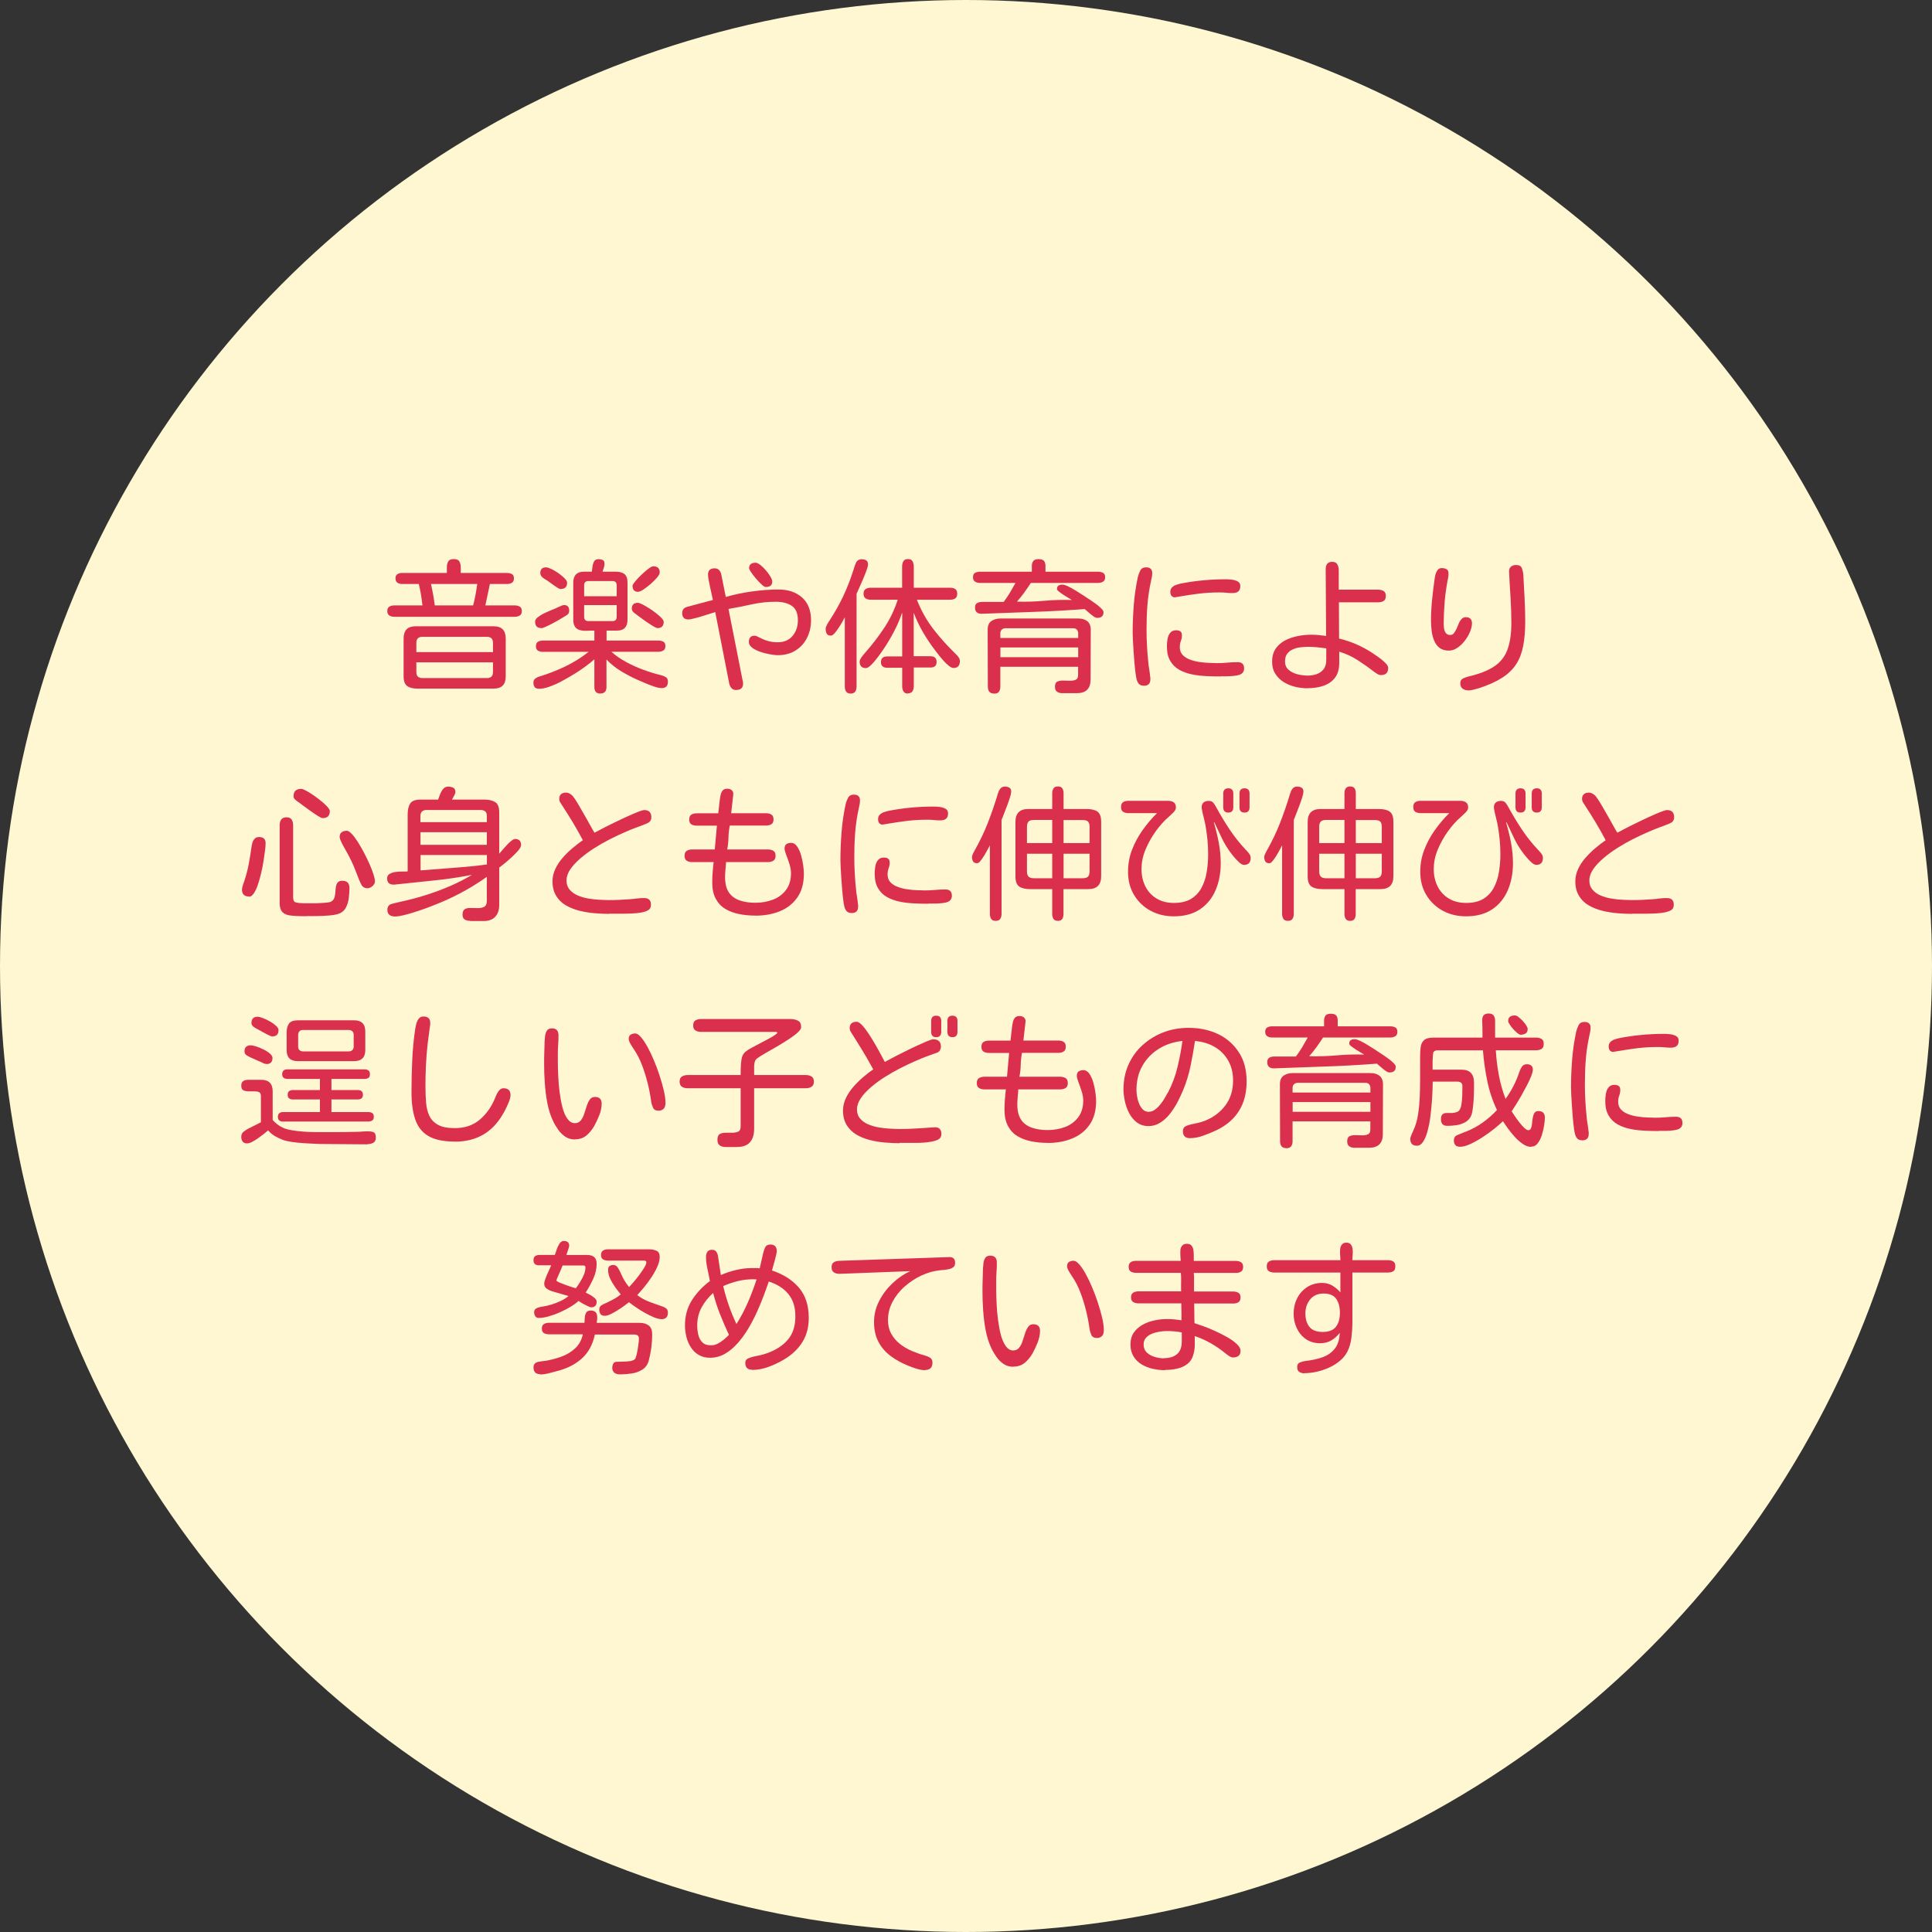 <?xml version="1.0" encoding="UTF-8"?>
<svg id="_レイヤー_1" data-name="レイヤー 1" xmlns="http://www.w3.org/2000/svg" width="238" height="238" viewBox="0 0 238 238">
  <rect x="0" y="0" width="238" height="238" fill="#333333" stroke="none"/>
  <defs>
    <style>
      .cls-1 {
        fill: #db2f4e;
      }

      .cls-2 {
        isolation: isolate;
      }

      .cls-3 {
        fill: #fff7d1;
      }
    </style>
  </defs>
  <circle id="_楕円形_1" data-name="楕円形 1" class="cls-3" cx="119" cy="119" r="119"/>
  <g id="_音楽や体育により_心身ともに伸び伸びと_逞しい子どもの育成に_努めています" data-name="音楽や体育により 心身ともに伸び伸びと 逞しい子どもの育成に 努めています" class="cls-2">
    <g class="cls-2">
      <path class="cls-1" d="M48.56,75.98c-.23,0-.43-.05-.6-.16s-.25-.29-.25-.54.08-.45.25-.55.36-.15.6-.15h3.48c-.05-.45-.11-.89-.18-1.33s-.17-.88-.27-1.31h-2.04c-.22,0-.42-.05-.58-.15s-.25-.28-.25-.54.08-.43.25-.53.36-.14.58-.14h5.5c0-.23,0-.48,0-.75s.07-.49.18-.68.34-.28.67-.28.57.09.68.28.17.41.18.68,0,.51,0,.75h5.7c.23,0,.43.05.6.14s.25.27.25.53-.08.44-.25.54-.36.15-.6.15h-2.11l-.56,2.64h3.64c.23,0,.43.05.6.15s.25.28.25.55-.08.44-.25.54-.36.16-.6.16h-14.87ZM51.43,84.83c-.54,0-.96-.1-1.26-.31s-.45-.61-.45-1.2v-4.66c0-1.01.49-1.51,1.48-1.51h9.62c.98,0,1.48.5,1.48,1.51v4.66c0,1.01-.49,1.51-1.48,1.51h-9.39ZM51.29,80.33h9.44v-1.14c0-.49-.25-.74-.74-.74h-7.96c-.49,0-.74.25-.74.74v1.14ZM52.03,83.53h7.96c.49,0,.74-.25.74-.74v-1.2h-9.44v1.2c0,.49.25.74.74.74ZM53.57,74.58h4.71c.12-.43.22-.87.3-1.32s.15-.88.21-1.32h-5.7c.2.88.36,1.76.47,2.64Z"/>
      <path class="cls-1" d="M73.96,85.44c-.49,0-.74-.26-.74-.79v-3.43c-.26.23-.6.51-1.03.83s-.9.64-1.42.96-1.04.62-1.58.91-1.05.51-1.53.68-.9.25-1.25.25c-.47,0-.7-.25-.7-.76,0-.22.08-.39.23-.5s.32-.2.51-.25c1.1-.34,2.16-.75,3.18-1.24s1.98-1.09,2.88-1.8h-5.64c-.23,0-.43-.05-.6-.15s-.25-.28-.25-.54.08-.45.25-.55.36-.15.6-.15h6.35v-1.23c-.29,0-.59,0-.9.02s-.59-.01-.84-.07-.47-.18-.62-.38-.24-.5-.24-.91v-4.57c0-.9.45-1.35,1.34-1.35h.95c.02-.19.05-.4.08-.64s.1-.45.2-.63.29-.27.54-.27c.2,0,.37.04.52.11s.22.23.22.47c0,.14-.03.3-.09.49s-.11.35-.16.47h1.6c.48,0,.85.1,1.1.29s.38.55.38,1.06v4.57c0,.89-.43,1.34-1.28,1.34h-1.3v1.23h6.4c.23,0,.43.05.6.14s.25.28.25.54-.08.44-.25.54-.36.16-.6.16h-5.8c.5.46,1.11.88,1.81,1.26s1.43.71,2.18.98,1.45.49,2.11.64c.21.05.41.13.59.24s.27.3.27.55c0,.54-.25.81-.76.81-.23,0-.55-.07-.95-.2s-.79-.29-1.19-.46-.7-.3-.92-.4c-.68-.3-1.34-.66-1.99-1.05s-1.23-.87-1.76-1.41v3.39c0,.53-.25.79-.76.79ZM66.69,77.37c-.52,0-.77-.26-.77-.79,0-.19.11-.37.33-.54s.47-.34.77-.48.58-.27.85-.38.46-.18.56-.23c.07-.04.18-.08.32-.15s.28-.13.41-.18.24-.09.31-.09c.43,0,.65.23.65.69,0,.2-.06.35-.18.46-.07.06-.21.16-.43.29s-.47.28-.76.45-.57.32-.86.47-.54.27-.76.36-.37.14-.45.14ZM69.1,72.57c-.12,0-.3-.08-.55-.25s-.51-.34-.77-.54-.47-.33-.61-.41-.28-.18-.41-.31-.2-.28-.2-.47c0-.47.24-.7.72-.7.14,0,.35.07.63.2s.57.3.87.51.55.42.76.63.32.4.32.55c0,.52-.25.77-.76.77ZM71.96,73.45h4.01v-1.34c0-.35-.17-.53-.51-.53h-2.99c-.34,0-.51.18-.51.53v1.34ZM72.47,76.51h2.99c.34,0,.51-.18.51-.53v-1.44h-4.01v1.44c0,.35.17.53.51.53ZM80.98,77.37c-.08,0-.24-.07-.47-.2s-.48-.3-.75-.48-.51-.36-.73-.52-.36-.26-.43-.31c-.13-.09-.29-.22-.48-.37s-.29-.32-.29-.51c0-.48.25-.72.74-.72.12,0,.3.06.54.18s.52.28.82.47.59.39.87.61.51.42.69.61.27.34.27.46c0,.53-.26.79-.79.79ZM78.64,72.91c-.48,0-.72-.25-.72-.74,0-.08.07-.22.21-.4s.32-.39.54-.62.45-.44.69-.66.46-.39.66-.53.35-.2.46-.2c.53,0,.79.26.79.77,0,.15-.11.36-.33.62s-.49.53-.8.8-.61.5-.89.68-.49.27-.62.27Z"/>
      <path class="cls-1" d="M90.68,85c-.26,0-.45-.08-.59-.25s-.23-.37-.27-.61l-1.71-8.74c-.15.05-.38.12-.69.22s-.64.2-1,.31-.68.2-.98.27-.5.11-.63.11c-.52,0-.77-.26-.77-.79,0-.4.21-.66.63-.77l3.15-.84c-.04-.18-.08-.41-.15-.69s-.13-.59-.2-.91-.13-.62-.18-.9-.07-.49-.07-.64c0-.5.27-.76.81-.76.23,0,.42.07.55.21s.23.32.27.54l.56,2.78c.98-.29,2.05-.52,3.21-.68s2.25-.24,3.28-.24c1.18,0,2.15.32,2.89.97s1.12,1.58,1.12,2.81c0,.81-.17,1.54-.5,2.19s-.81,1.17-1.42,1.55-1.34.57-2.19.57c-.22,0-.53-.03-.91-.1s-.78-.16-1.19-.3-.75-.3-1.03-.51-.42-.45-.42-.73c0-.5.24-.76.72-.76.09,0,.2.03.33.1s.23.11.31.15c.36.19.72.33,1.06.42s.72.14,1.12.14c.8,0,1.41-.26,1.85-.79s.65-1.17.65-1.92c0-.87-.26-1.46-.77-1.79s-1.17-.49-1.95-.49c-.98,0-1.95.1-2.91.31s-1.91.4-2.87.57h-.05l1.74,8.81s.02.11.04.18.02.14.02.2c0,.53-.28.79-.83.79ZM94.32,72.31c-.11,0-.27-.1-.49-.3s-.45-.44-.69-.72-.44-.54-.61-.79-.25-.42-.25-.51c0-.25.08-.42.23-.52s.34-.15.56-.15c.16,0,.36.09.59.27s.45.4.68.66.41.52.56.77.23.46.23.62c0,.26-.08.43-.23.53s-.35.14-.58.14Z"/>
      <path class="cls-1" d="M104.81,85.44c-.28,0-.47-.08-.58-.25s-.16-.38-.16-.64v-8.51c-.05.09-.14.26-.27.5s-.29.5-.47.77-.35.51-.52.7-.32.29-.45.29c-.26,0-.43-.08-.52-.25s-.13-.37-.13-.59c0-.13.05-.28.15-.47s.18-.33.25-.43c.66-1,1.23-2,1.72-3.02s.91-2.1,1.27-3.23c.04-.09.08-.23.13-.4s.11-.34.18-.5.14-.28.21-.33c.14-.13.32-.19.54-.19s.41.05.55.14.22.26.22.51c0,.14-.06.38-.18.71s-.26.7-.43,1.09-.33.76-.48,1.09-.26.57-.32.71v11.41c0,.26-.05.47-.16.64s-.3.25-.58.25ZM111.86,85.44c-.27,0-.46-.09-.56-.26s-.16-.39-.16-.63v-2.29h-1.85c-.22,0-.41-.05-.55-.16s-.22-.28-.22-.53.07-.42.21-.54.33-.17.56-.17h1.85v-5.41c-.28.82-.62,1.61-1.02,2.37s-.84,1.5-1.32,2.21c-.07.11-.19.28-.37.53s-.37.5-.59.77-.43.5-.64.69-.39.28-.54.28c-.5,0-.76-.26-.76-.79,0-.16.09-.36.26-.59s.32-.4.42-.52c.86-.97,1.64-1.99,2.35-3.06s1.26-2.22,1.66-3.46h-3.34c-.25,0-.45-.06-.62-.17s-.25-.3-.25-.57.08-.46.25-.57.38-.17.62-.17h3.88v-2.6c0-.25.05-.46.15-.65s.29-.28.57-.28.47.09.57.28.15.4.15.65v2.6h4.46c.26,0,.47.05.64.16s.25.3.25.58-.08.47-.25.58-.38.16-.64.16h-4.08c.52,1.32,1.19,2.52,2.01,3.59s1.74,2.09,2.75,3.07c.12.11.24.24.36.4s.18.33.18.49c0,.26-.06.47-.18.62s-.33.24-.61.24c-.15,0-.34-.09-.57-.27s-.46-.4-.69-.66-.44-.51-.62-.75-.32-.41-.4-.52c-.54-.7-1.03-1.44-1.48-2.21s-.83-1.57-1.14-2.4v5.36h2.06c.5,0,.76.23.76.7,0,.25-.07.42-.2.53s-.32.16-.55.16h-2.06v2.29c0,.25-.05.46-.16.63s-.29.26-.56.26Z"/>
      <path class="cls-1" d="M135.17,76.12c-.14,0-.31-.08-.52-.23s-.4-.32-.6-.49-.34-.3-.43-.37c-2.11.16-4.22.28-6.34.35s-4.23.15-6.34.23c-.26.01-.46-.05-.61-.18s-.22-.32-.22-.58.08-.45.25-.55.37-.15.62-.15c.45,0,.89,0,1.34,0s.88,0,1.32,0c.27-.36.53-.74.77-1.14s.47-.8.69-1.2h-4.39c-.23,0-.43-.05-.6-.16s-.25-.29-.25-.54.08-.45.25-.54.36-.14.6-.14h6.4v-.72c0-.23.06-.43.17-.59s.33-.24.66-.24.57.08.68.23.17.35.17.59v.73h6.5c.23,0,.43.05.6.14s.25.28.25.54-.08.44-.25.54-.36.16-.6.16h-8.3c-.26.4-.53.79-.81,1.18s-.58.76-.9,1.12c1.11.04,2.24,0,3.38-.1s2.26-.13,3.38-.1c-.08-.06-.22-.14-.41-.25s-.4-.24-.62-.38-.4-.28-.56-.4-.24-.23-.24-.32c0-.2.06-.34.18-.42s.27-.12.46-.12.43.07.74.22.62.32.95.53.63.4.9.57.46.3.56.37c.08.05.23.14.43.28s.42.3.66.47.43.35.6.52.25.31.25.43c0,.47-.25.7-.74.7ZM122.46,85.44c-.27,0-.47-.08-.59-.23s-.18-.36-.18-.62l-.02-7.01c0-.5.15-.86.45-1.07s.68-.32,1.15-.32h9.54c.47,0,.85.11,1.13.33s.43.58.43,1.08l-.02,6.1c0,1.12-.56,1.69-1.69,1.69h-1.81c-.26,0-.47-.06-.64-.18s-.25-.32-.25-.6c0-.34.1-.56.3-.65s.45-.13.74-.12.57.02.84.02.5-.04.69-.13.28-.28.28-.59v-1h-9.58v2.46c0,.26-.06.46-.18.62s-.32.23-.59.23ZM123.24,78.59h9.58v-.56c0-.2-.06-.35-.17-.47s-.27-.17-.47-.17h-8.31c-.19,0-.34.06-.46.17s-.18.27-.18.47v.56ZM123.24,80.96h9.58v-1.2h-9.58v1.2Z"/>
      <path class="cls-1" d="M140.9,84.47c-.25,0-.43-.06-.56-.18s-.23-.3-.3-.52c-.05-.16-.1-.43-.15-.81s-.1-.81-.14-1.29-.08-.98-.11-1.47-.06-.94-.08-1.34-.03-.71-.03-.92c0-1.14.05-2.28.14-3.44s.26-2.28.49-3.38c.06-.27.16-.54.3-.82s.38-.41.72-.41c.5,0,.76.23.76.7,0,.15-.01.31-.04.47s-.06.31-.1.47c-.22,1-.37,2-.45,3s-.11,2.01-.11,3.01c0,1.32.07,2.65.21,3.97.02.29.06.59.11.88s.09.59.12.9c.01.06.02.13.03.2s0,.14,0,.2c0,.53-.27.79-.81.79ZM150.36,83.33c-.54,0-1.11-.01-1.72-.04s-1.2-.09-1.78-.21-1.1-.3-1.57-.56-.84-.62-1.12-1.09-.42-1.07-.42-1.81c0-.26.02-.54.07-.85s.15-.58.32-.8.42-.33.76-.33c.21,0,.38.05.51.14s.19.26.19.49-.04.45-.13.69-.13.5-.13.76c0,.39.11.7.34.95s.53.44.9.58.76.24,1.18.3.81.1,1.2.11.7.03.96.03c.43,0,.86-.02,1.28-.06s.84-.06,1.27-.06c.53,0,.79.26.79.77,0,.39-.19.65-.58.79-.15.06-.38.1-.68.13s-.6.05-.9.05-.54,0-.71,0ZM144.8,73.59c-.42,0-.63-.23-.63-.69,0-.22.07-.4.21-.54s.31-.24.51-.31.39-.12.56-.16c.9-.18,1.82-.31,2.76-.4s1.87-.13,2.79-.13c.19,0,.42.01.7.04s.53.1.76.22.33.31.33.58c0,.32-.09.54-.26.67s-.41.19-.7.19c-.26,0-.52-.01-.77-.04s-.52-.04-.79-.04c-.91,0-1.75.05-2.51.14s-1.59.22-2.48.37c-.07.01-.15.03-.24.04s-.17.03-.24.03Z"/>
      <path class="cls-1" d="M161.06,84.79c-.49,0-.99-.06-1.5-.18s-.98-.32-1.41-.58-.77-.6-1.04-1.02-.4-.91-.4-1.49c0-.66.15-1.2.45-1.63s.69-.76,1.17-1.01,1-.42,1.56-.53,1.11-.16,1.63-.16c.3,0,.61.01.92.04s.62.07.92.11l-.05-8.23c0-.27.06-.49.18-.65s.33-.25.62-.25c.32,0,.53.11.64.32s.17.45.17.72v2.39h4.85c.27,0,.5.06.68.17s.27.31.27.61-.09.5-.27.61-.41.17-.68.17h-4.83l.02,4.46c1.45.35,2.82.94,4.1,1.78l.47.32c.21.14.43.3.66.48s.42.36.58.54.24.35.24.5c0,.59-.3.88-.9.88-.15,0-.3-.05-.46-.15s-.29-.19-.4-.27c-.64-.5-1.32-.98-2.02-1.43s-1.45-.79-2.25-1.03v1.35c0,.8-.18,1.42-.54,1.88s-.84.78-1.43.98-1.25.29-1.96.29ZM160.99,83.23c.45,0,.85-.06,1.2-.18s.64-.33.86-.61.33-.67.33-1.16v-1.41c-.36-.05-.73-.09-1.1-.13s-.74-.06-1.12-.06c-.3,0-.62.02-.96.06s-.64.12-.93.25-.52.3-.7.54-.27.55-.27.94c0,.45.15.8.45,1.05s.66.44,1.08.54.81.16,1.16.16Z"/>
      <path class="cls-1" d="M178.48,80.15c-.48,0-.87-.12-1.16-.35s-.51-.54-.66-.91-.25-.77-.3-1.2-.08-.82-.08-1.2c0-.87.05-1.75.14-2.64s.2-1.76.32-2.62c.02-.16.06-.34.12-.54s.15-.36.26-.5.28-.21.49-.21c.23,0,.43.05.59.14s.24.27.24.53c0,.16-.01.33-.04.48s-.05.32-.09.48c-.16.86-.28,1.72-.35,2.6s-.11,1.75-.11,2.62c0,.18.01.37.04.59s.1.4.22.56.29.24.53.24c.2,0,.36-.07.47-.22s.22-.33.32-.55.19-.44.28-.66.21-.4.34-.54.31-.22.52-.22c.5,0,.76.25.76.76,0,.3-.08.65-.24,1.04s-.38.76-.65,1.11-.58.64-.92.87-.69.34-1.05.34ZM180.93,85.05c-.3,0-.55-.07-.75-.21s-.29-.38-.29-.7c0-.27.12-.46.36-.57s.47-.19.68-.24c1.3-.3,2.33-.71,3.1-1.21s1.32-1.18,1.65-2.04.5-1.96.5-3.32c0-1.04-.03-2.09-.1-3.16s-.13-2.11-.18-3.16c-.01-.28.06-.49.23-.63s.38-.21.63-.21c.38,0,.62.13.72.4s.16.55.18.85c.05.94.1,1.88.15,2.83s.08,1.9.08,2.85c0,1.16-.08,2.17-.25,3.04s-.45,1.62-.87,2.26-.99,1.19-1.72,1.66-1.67.89-2.8,1.27c-.16.05-.38.11-.65.18s-.49.11-.67.11Z"/>
    </g>
    <g class="cls-2">
      <path class="cls-1" d="M30.69,110.44c-.59,0-.88-.29-.88-.86,0-.13.04-.31.11-.54s.14-.4.18-.52c.23-.69.41-1.38.54-2.07s.24-1.39.34-2.1c.02-.18.06-.36.12-.55s.15-.36.28-.49.3-.2.53-.2c.54,0,.81.25.81.76,0,.2-.02.5-.07.89s-.11.84-.19,1.34-.18,1-.3,1.5-.25.97-.4,1.41-.32.78-.5,1.05-.37.4-.57.4ZM37.82,112.86c-.19,0-.46,0-.81,0s-.7-.03-1.04-.06-.59-.09-.76-.16c-.29-.13-.49-.31-.6-.55s-.16-.51-.16-.8v-9.63c0-.28.06-.52.19-.7s.35-.28.65-.28.52.09.64.28.18.42.18.7v8.74c0,.11,0,.23.03.39s.08.26.18.32.26.1.47.12.42.04.63.04.38,0,.48,0h.59c.28,0,.57,0,.89-.02s.61-.03.88-.06.45-.07.54-.13c.19-.11.32-.26.39-.47s.11-.43.12-.67.04-.47.07-.68.11-.39.22-.53.3-.21.57-.21c.59,0,.88.3.88.9,0,.36-.03.77-.08,1.21s-.18.85-.37,1.21-.5.62-.92.76c-.29.09-.69.16-1.18.2s-.99.06-1.49.07-.91,0-1.22,0ZM39.74,100.78c-.11,0-.3-.09-.57-.26s-.58-.38-.92-.62-.66-.47-.95-.69-.5-.38-.63-.46c-.12-.08-.23-.18-.34-.28s-.17-.23-.17-.39c0-.6.32-.9.95-.9.12,0,.31.07.59.22s.58.33.91.56.65.47.96.72.56.49.76.71.3.4.3.53c0,.57-.29.86-.88.86ZM45.24,109.42c-.23,0-.43-.08-.6-.25-.06-.06-.14-.21-.25-.44s-.21-.47-.3-.72-.16-.41-.19-.49c-.36-.97-.8-1.9-1.32-2.79l-.26-.47c-.12-.21-.23-.43-.33-.65s-.15-.39-.15-.49c0-.28.08-.48.25-.6s.38-.18.63-.18c.16,0,.36.12.6.37s.48.57.74.98.52.85.77,1.33.49.96.69,1.42.37.89.49,1.27.18.66.18.86c0,.22-.11.42-.32.6s-.43.26-.65.26Z"/>
      <path class="cls-1" d="M57.93,113.44c-.26,0-.48-.05-.67-.16s-.28-.3-.28-.6c0-.35.1-.58.29-.69s.44-.15.73-.14.58.02.86.02c.3,0,.57-.05.78-.16s.33-.35.33-.72v-2.97c-1.03.73-2.1,1.39-3.21,1.98s-2.25,1.11-3.44,1.56c-.26.11-.59.23-1,.38s-.85.29-1.31.44-.9.27-1.32.37-.76.15-1.05.15-.5-.07-.67-.2-.25-.35-.25-.64.11-.49.32-.63c.04-.02.14-.06.32-.11s.38-.1.61-.15.44-.1.62-.14.3-.07.35-.08c.91-.21,1.85-.47,2.8-.78s1.9-.67,2.82-1.07,1.79-.85,2.58-1.33c-1.52.3-3.08.53-4.66.69s-3.15.32-4.69.49c-.05.01-.1.02-.16.02h-.18c-.5,0-.76-.26-.76-.77,0-.25.1-.43.31-.55s.45-.2.75-.24.58-.05.85-.05.48,0,.62-.02v-7.03c0-.57.11-1.02.32-1.34s.63-.47,1.27-.47h2.16c.07-.2.15-.42.25-.67s.22-.46.38-.65.37-.28.62-.28c.23,0,.44.05.62.14s.26.28.26.54c0,.11-.06.26-.17.47s-.2.35-.25.45h4.01c.56,0,1,.11,1.33.32s.48.63.48,1.27v5.08c.06-.07.17-.2.33-.39s.35-.39.55-.62.4-.41.6-.57.35-.24.47-.24c.49,0,.74.25.74.74,0,.18-.11.4-.34.67s-.5.55-.82.84-.62.56-.91.79-.5.4-.62.49v4.61c0,.6-.16,1.08-.48,1.43s-.79.54-1.42.54h-1.69ZM51.8,101.28h8.17v-.83c0-.23-.07-.4-.22-.51s-.33-.16-.54-.16h-6.66c-.5,0-.76.25-.76.76v.74ZM51.8,104.07h8.17v-1.55h-8.17v1.55ZM51.8,107.22l3.92-.3c.71-.06,1.43-.12,2.14-.18s1.42-.15,2.12-.25v-1.16h-8.17v1.9Z"/>
      <path class="cls-1" d="M75.04,112.58c-.54,0-1.12-.03-1.76-.08s-1.26-.15-1.87-.3-1.17-.37-1.68-.66-.91-.68-1.21-1.17-.46-1.09-.46-1.8c0-.53.12-1.04.35-1.53s.54-.96.92-1.39.79-.83,1.22-1.19.85-.68,1.25-.96c-.4-.75-.81-1.48-1.24-2.2s-.88-1.42-1.34-2.13c-.07-.11-.14-.22-.22-.35s-.11-.26-.11-.39c0-.28.08-.48.24-.61s.37-.18.62-.18c.13,0,.24.03.34.08s.2.11.29.18c.13.09.29.29.48.58s.4.64.63,1.04.46.8.69,1.2.44.77.62,1.11.33.58.44.75c.18-.09.47-.25.89-.47s.89-.46,1.43-.72,1.07-.52,1.6-.76.99-.44,1.39-.6.67-.24.81-.24c.59,0,.88.3.88.9,0,.21-.08.4-.23.56-.06.06-.21.14-.44.24s-.47.19-.71.28-.41.15-.5.18c-.38.14-.85.33-1.42.58s-1.17.53-1.82.86-1.28.69-1.91,1.09-1.2.82-1.71,1.26-.93.89-1.24,1.34-.47.92-.47,1.39.13.83.39,1.13.59.54.99.71.84.3,1.32.38.93.13,1.38.15.83.04,1.14.04c.87,0,1.74-.04,2.62-.11.28-.02.57-.05.85-.09s.58-.05.87-.05c.56,0,.84.27.84.81,0,.33-.11.55-.33.68s-.47.21-.74.27c-.35.07-.78.12-1.27.14s-1,.03-1.5.03-.94,0-1.32,0Z"/>
      <path class="cls-1" d="M93.05,112.79c-.7,0-1.37-.06-2.01-.19s-1.2-.34-1.7-.64-.88-.71-1.17-1.25-.43-1.2-.43-2.01c0-.41.02-.83.05-1.25s.08-.84.12-1.25h-2.65c-.26,0-.48-.06-.66-.17s-.27-.31-.27-.61.09-.5.27-.61.4-.17.66-.17h2.79l.26-2.88v-.05h-2.48c-.26,0-.48-.05-.66-.16s-.27-.3-.27-.6.09-.49.27-.6.4-.16.66-.16h2.65l.19-1.67c.02-.2.06-.4.11-.62s.13-.39.25-.53.31-.21.57-.21c.22,0,.41.06.55.19s.21.31.18.54l-.26,2.29h4.29c.26,0,.48.05.66.16s.27.3.27.6-.09.49-.27.6-.4.16-.66.16h-4.46c-.09.47-.15.96-.16,1.46s-.06,1-.16,1.48h5.01c.27,0,.5.06.68.17s.27.31.27.61-.09.5-.27.61-.41.17-.68.17h-5.15c-.01.29-.04.6-.07.91s-.05.63-.05.93c0,.81.16,1.44.47,1.9s.76.78,1.33.98,1.22.29,1.94.29c.77,0,1.49-.13,2.15-.38s1.2-.65,1.61-1.19.62-1.23.62-2.07c0-.36-.07-.75-.2-1.16s-.27-.79-.4-1.13-.19-.59-.19-.75c0-.26.07-.44.22-.54s.34-.16.57-.16c.3,0,.56.15.76.45s.37.67.49,1.1.21.86.26,1.27.08.73.08.95c0,1.21-.27,2.19-.81,2.96s-1.26,1.33-2.17,1.7-1.92.54-3.03.54Z"/>
      <path class="cls-1" d="M104.9,112.47c-.25,0-.43-.06-.56-.18s-.23-.3-.3-.52c-.05-.16-.1-.43-.15-.81s-.1-.81-.14-1.29-.08-.98-.11-1.47-.06-.94-.08-1.34-.03-.71-.03-.92c0-1.14.05-2.28.14-3.44s.26-2.28.49-3.38c.06-.27.16-.54.3-.82s.38-.41.72-.41c.5,0,.76.23.76.7,0,.15-.01.31-.04.47s-.06.31-.1.47c-.22,1-.37,2-.45,3s-.11,2.01-.11,3.01c0,1.32.07,2.65.21,3.97.02.29.06.59.11.88s.09.59.12.9c.01.06.02.13.03.2s0,.14,0,.2c0,.53-.27.79-.81.79ZM114.36,111.33c-.54,0-1.11-.01-1.72-.04s-1.2-.09-1.78-.21-1.1-.3-1.57-.56-.84-.62-1.12-1.09-.42-1.07-.42-1.81c0-.26.02-.54.07-.85s.15-.58.32-.8.42-.33.76-.33c.21,0,.38.05.51.14s.19.26.19.49-.04.45-.13.69-.13.5-.13.76c0,.39.11.7.34.95s.53.44.9.58.76.24,1.18.3.81.1,1.2.11.7.03.96.03c.43,0,.86-.02,1.28-.06s.84-.06,1.27-.06c.53,0,.79.26.79.77,0,.39-.19.65-.58.79-.15.06-.38.1-.68.13s-.6.05-.9.05-.54,0-.71,0ZM108.8,101.59c-.42,0-.63-.23-.63-.69,0-.22.07-.4.21-.54s.31-.24.51-.31.39-.12.56-.16c.9-.18,1.82-.31,2.76-.4s1.87-.13,2.79-.13c.19,0,.42.01.7.04s.53.1.76.22.33.31.33.58c0,.32-.09.54-.26.67s-.41.19-.7.19c-.26,0-.52-.01-.77-.04s-.52-.04-.79-.04c-.91,0-1.75.05-2.51.14s-1.59.22-2.48.37c-.07.01-.15.03-.24.04s-.17.03-.24.03Z"/>
      <path class="cls-1" d="M122.64,113.44c-.27,0-.45-.09-.55-.26s-.15-.38-.15-.62v-8.42c-.05.08-.13.24-.25.47s-.27.49-.43.76-.33.5-.48.69-.3.28-.41.28c-.23,0-.4-.07-.49-.21s-.14-.32-.14-.54c0-.12.03-.23.08-.34s.1-.21.15-.31c.68-1.2,1.25-2.37,1.7-3.52s.88-2.39,1.27-3.7c.06-.2.15-.39.28-.56s.32-.26.56-.26c.22,0,.41.04.56.13s.23.25.23.5c0,.14-.05.37-.15.69s-.22.67-.36,1.04-.28.71-.4,1.04-.22.55-.28.69v11.58c0,.25-.05.45-.16.62s-.29.25-.56.25ZM130.32,113.44c-.26,0-.44-.08-.54-.24s-.16-.35-.16-.59v-3.08h-2.71c-.57,0-1.02-.1-1.34-.31s-.48-.63-.48-1.27v-6.71c0-1.05.53-1.58,1.58-1.58h2.95v-1.95c0-.23.05-.43.16-.59s.29-.24.54-.24.45.08.55.24.15.35.15.59v1.95h2.81c.59,0,1.04.1,1.35.31s.47.63.47,1.27v6.71c0,1.05-.53,1.58-1.58,1.58h-3.06v3.08c0,.23-.05.43-.15.59s-.28.24-.55.24ZM126.51,103.86h3.11v-2.85h-2.27c-.29,0-.51.06-.64.19s-.2.35-.2.65v2ZM127.35,108.19h2.27v-3.02h-3.11v2.18c0,.29.07.51.2.64s.35.2.64.2ZM131.02,103.86h3.2v-2c0-.3-.06-.52-.19-.65s-.35-.19-.65-.19h-2.36v2.85ZM131.02,108.19h2.36c.3,0,.52-.07.65-.2s.19-.35.19-.64v-2.18h-3.2v3.02Z"/>
      <path class="cls-1" d="M144.59,112.88c-1.05,0-2.01-.23-2.86-.69s-1.52-1.11-2.02-1.93-.75-1.78-.75-2.86c0-.95.16-1.85.49-2.71s.76-1.66,1.3-2.42,1.13-1.46,1.78-2.1h-3.52c-.26,0-.47-.05-.65-.16s-.26-.3-.26-.6.09-.49.26-.6.39-.16.65-.16h4.87c.28,0,.52.06.7.18s.28.34.28.64c0,.21-.11.42-.33.63s-.4.38-.54.51c-.57.49-1.12,1.1-1.63,1.81s-.93,1.47-1.26,2.27-.48,1.59-.48,2.37.16,1.51.48,2.14.78,1.13,1.38,1.49,1.31.54,2.13.54c.87,0,1.58-.17,2.13-.51s.98-.8,1.28-1.37.52-1.21.63-1.92.18-1.42.18-2.14c0-.66-.03-1.31-.1-1.97s-.16-1.31-.29-1.95c-.05-.23-.1-.46-.16-.68s-.11-.44-.16-.66c-.01-.08-.03-.18-.05-.28s-.04-.2-.04-.28c0-.28.08-.49.24-.62s.37-.19.64-.19c.25,0,.44.08.57.25s.25.34.34.53c.52.94,1.06,1.85,1.64,2.72s1.24,1.71,1.98,2.5c.13.13.27.28.41.46s.22.36.22.56c0,.57-.27.86-.81.86-.18,0-.37-.09-.58-.28s-.41-.4-.6-.62-.33-.4-.42-.52c-.45-.59-.82-1.2-1.13-1.84s-.62-1.29-.92-1.94l-.04-.05-.04.04.02.04c.23.79.43,1.6.59,2.45s.24,1.69.24,2.52c0,1.22-.21,2.32-.63,3.31s-1.06,1.78-1.92,2.36-1.94.87-3.25.87ZM151.31,100.1c-.41,0-.62-.22-.62-.65v-1.69c0-.43.21-.65.62-.65s.62.22.62.65v1.69c0,.43-.21.65-.62.65ZM153.31,100.1c-.41,0-.62-.22-.62-.65v-1.69c0-.43.21-.65.62-.65s.62.22.62.65v1.69c0,.43-.21.65-.62.65Z"/>
      <path class="cls-1" d="M158.64,113.44c-.27,0-.45-.09-.55-.26s-.15-.38-.15-.62v-8.42c-.05.08-.13.24-.25.47s-.27.49-.43.76-.33.5-.48.69-.3.28-.41.28c-.23,0-.4-.07-.49-.21s-.14-.32-.14-.54c0-.12.03-.23.08-.34s.1-.21.15-.31c.68-1.2,1.25-2.37,1.7-3.52s.88-2.39,1.27-3.7c.06-.2.15-.39.28-.56s.32-.26.56-.26c.22,0,.41.04.56.13s.23.25.23.5c0,.14-.05.37-.15.69s-.22.67-.36,1.04-.28.71-.4,1.04-.22.55-.28.69v11.58c0,.25-.05.45-.16.62s-.29.25-.56.25ZM166.32,113.44c-.26,0-.44-.08-.54-.24s-.16-.35-.16-.59v-3.08h-2.71c-.57,0-1.02-.1-1.34-.31s-.48-.63-.48-1.27v-6.71c0-1.05.53-1.58,1.58-1.58h2.95v-1.95c0-.23.05-.43.16-.59s.29-.24.54-.24.45.08.55.24.15.35.15.59v1.95h2.81c.59,0,1.04.1,1.35.31s.47.63.47,1.27v6.71c0,1.05-.53,1.58-1.58,1.58h-3.06v3.08c0,.23-.05.43-.15.59s-.28.24-.55.24ZM162.51,103.86h3.11v-2.85h-2.27c-.29,0-.51.06-.64.19s-.2.35-.2.65v2ZM163.35,108.19h2.27v-3.02h-3.11v2.18c0,.29.07.51.2.64s.35.2.64.2ZM167.02,103.86h3.2v-2c0-.3-.06-.52-.19-.65s-.35-.19-.65-.19h-2.36v2.85ZM167.02,108.19h2.36c.3,0,.52-.07.65-.2s.19-.35.19-.64v-2.18h-3.2v3.02Z"/>
      <path class="cls-1" d="M180.59,112.88c-1.05,0-2.01-.23-2.86-.69s-1.52-1.11-2.02-1.93-.75-1.78-.75-2.86c0-.95.16-1.85.49-2.71s.76-1.66,1.3-2.42,1.13-1.46,1.78-2.1h-3.52c-.26,0-.47-.05-.65-.16s-.26-.3-.26-.6.09-.49.26-.6.39-.16.65-.16h4.87c.28,0,.52.06.7.18s.28.34.28.64c0,.21-.11.42-.33.63s-.4.38-.54.51c-.57.49-1.12,1.1-1.63,1.81s-.93,1.47-1.26,2.27-.48,1.59-.48,2.37.16,1.51.48,2.14.78,1.13,1.38,1.49,1.31.54,2.13.54c.87,0,1.58-.17,2.13-.51s.98-.8,1.28-1.37.52-1.21.63-1.92.18-1.42.18-2.14c0-.66-.03-1.31-.1-1.97s-.16-1.31-.29-1.95c-.05-.23-.1-.46-.16-.68s-.11-.44-.16-.66c-.01-.08-.03-.18-.05-.28s-.04-.2-.04-.28c0-.28.08-.49.24-.62s.37-.19.64-.19c.25,0,.44.08.57.25s.25.34.34.53c.52.94,1.06,1.85,1.64,2.72s1.24,1.71,1.98,2.5c.13.13.27.28.41.46s.22.36.22.56c0,.57-.27.86-.81.86-.18,0-.37-.09-.58-.28s-.41-.4-.6-.62-.33-.4-.42-.52c-.45-.59-.82-1.2-1.13-1.84s-.62-1.29-.92-1.94l-.04-.05-.04.04.02.04c.23.79.43,1.6.59,2.45s.24,1.69.24,2.52c0,1.22-.21,2.32-.63,3.31s-1.06,1.78-1.92,2.36-1.94.87-3.25.87ZM187.31,100.1c-.41,0-.62-.22-.62-.65v-1.69c0-.43.21-.65.62-.65s.62.22.62.65v1.69c0,.43-.21.65-.62.65ZM189.31,100.1c-.41,0-.62-.22-.62-.65v-1.69c0-.43.21-.65.62-.65s.62.22.62.65v1.69c0,.43-.21.65-.62.65Z"/>
      <path class="cls-1" d="M201.04,112.58c-.54,0-1.12-.03-1.76-.08s-1.26-.15-1.87-.3-1.17-.37-1.68-.66-.91-.68-1.21-1.17-.46-1.09-.46-1.8c0-.53.12-1.04.35-1.53s.54-.96.92-1.39.79-.83,1.22-1.19.85-.68,1.25-.96c-.4-.75-.81-1.48-1.24-2.2s-.88-1.42-1.34-2.13c-.07-.11-.14-.22-.22-.35s-.11-.26-.11-.39c0-.28.08-.48.24-.61s.37-.18.62-.18c.13,0,.24.03.34.08s.2.11.29.18c.13.09.29.29.48.58s.4.64.63,1.04.46.8.69,1.2.44.77.62,1.11.33.58.44.75c.18-.09.47-.25.89-.47s.89-.46,1.43-.72,1.07-.52,1.6-.76.99-.44,1.39-.6.67-.24.81-.24c.59,0,.88.3.88.9,0,.21-.08.4-.23.56-.06.06-.21.14-.44.24s-.47.19-.71.28-.41.15-.5.18c-.38.14-.85.33-1.42.58s-1.17.53-1.82.86-1.28.69-1.91,1.09-1.2.82-1.71,1.26-.93.89-1.24,1.34-.47.92-.47,1.39.13.83.39,1.13.59.54.99.71.84.3,1.32.38.93.13,1.38.15.83.04,1.14.04c.87,0,1.74-.04,2.62-.11.28-.02.57-.05.85-.09s.58-.05.87-.05c.56,0,.84.27.84.81,0,.33-.11.55-.33.68s-.47.21-.74.27c-.35.07-.78.12-1.27.14s-1,.03-1.5.03-.94,0-1.32,0Z"/>
    </g>
    <g class="cls-2">
      <path class="cls-1" d="M45.24,140.97l-5.31-.04c-.29,0-.67,0-1.13-.03s-.95-.04-1.45-.08-.98-.08-1.43-.15-.81-.15-1.08-.25c-.34-.13-.67-.29-.98-.47s-.59-.42-.83-.7c-.12.11-.29.25-.51.42s-.46.35-.72.54-.51.33-.75.46-.44.18-.61.18c-.26,0-.44-.07-.55-.22s-.17-.34-.17-.59.09-.47.28-.62.38-.28.58-.38l1.56-.79v-3.22c0-.26-.08-.42-.23-.49s-.34-.1-.57-.1-.46,0-.69,0c-.26,0-.48-.04-.66-.12s-.27-.28-.27-.58c0-.27.08-.46.24-.56s.35-.16.59-.16h1.62c.95,0,1.42.47,1.42,1.42v3.53c.36.41.78.73,1.25.95.28.13.64.23,1.09.31s.92.13,1.42.17.97.06,1.42.06.83,0,1.15,0c.64,0,1.28,0,1.92,0s1.27-.01,1.92-.03c.27,0,.54,0,.81-.03s.54-.03.81-.03c.29,0,.52.04.68.13s.24.3.24.64c0,.32-.11.53-.32.64s-.45.17-.72.17ZM32.83,131.07c-.11,0-.21-.02-.3-.06s-.19-.08-.28-.13l-1.46-.65c-.15-.07-.3-.16-.45-.26s-.22-.26-.22-.46c0-.49.26-.74.77-.74.15,0,.38.05.67.14s.59.22.9.37.57.32.78.5.33.36.33.54c0,.5-.25.76-.74.76ZM33.55,127.68c-.09,0-.27-.07-.54-.2s-.53-.28-.81-.44-.48-.27-.61-.33c-.14-.07-.28-.16-.41-.27s-.2-.25-.2-.43c0-.5.25-.76.74-.76.15,0,.37.05.65.16s.57.24.87.41.55.35.76.54.31.37.31.54c0,.52-.25.77-.76.77ZM34.89,138.17c-.19,0-.35-.04-.47-.13s-.19-.24-.19-.45.06-.36.18-.46.28-.14.48-.14h4.52v-1.55h-3.32c-.19,0-.34-.04-.47-.13s-.18-.24-.18-.45.06-.36.18-.45.28-.13.47-.13h3.32v-1.37h-3.99c-.19,0-.35-.04-.47-.13s-.19-.24-.19-.45.06-.36.18-.46.28-.14.48-.14h9.47c.2,0,.36.04.49.13s.19.24.19.47-.06.38-.19.46-.29.12-.49.12h-4.06v1.37h3.22c.2,0,.36.04.48.13s.18.24.18.45-.06.36-.18.45-.28.13-.48.13h-3.22v1.55h4.52c.2,0,.37.04.5.12s.2.24.2.47-.07.38-.21.46-.31.12-.51.12h-10.44ZM36.68,130.72c-.91,0-1.37-.45-1.37-1.34v-2.16c0-.49.1-.87.29-1.13s.56-.4,1.1-.4h6.93c.91,0,1.37.46,1.37,1.37v2.29c0,.91-.46,1.37-1.37,1.37h-6.94ZM37.31,129.52h5.66c.18,0,.32-.05.43-.16s.17-.25.17-.42v-1.48c0-.18-.06-.32-.17-.42s-.25-.16-.43-.16h-5.66c-.18,0-.32.05-.42.16s-.16.25-.16.42v1.48c0,.18.05.32.16.42s.25.16.42.16Z"/>
      <path class="cls-1" d="M56.04,140.63c-1.42,0-2.51-.23-3.29-.7s-1.31-1.16-1.61-2.07-.45-2.01-.45-3.31.03-2.59.09-3.91.18-2.62.37-3.89c.04-.2.08-.42.14-.65s.16-.44.3-.62.33-.26.58-.26c.55,0,.83.26.83.79,0,.13,0,.27-.03.41s-.04.28-.06.41c-.04.3-.08.61-.12.92s-.09.62-.12.92c-.09.86-.16,1.71-.2,2.58s-.06,1.73-.06,2.59c0,.71.03,1.38.08,2s.19,1.17.41,1.63.58.83,1.07,1.1,1.18.4,2.06.4c1.23,0,2.26-.35,3.08-1.05s1.46-1.6,1.89-2.69c.06-.15.13-.32.22-.5s.2-.34.33-.47.3-.2.48-.2c.57,0,.86.28.86.83,0,.21-.05.46-.16.74s-.23.56-.36.83-.25.5-.36.68c-1.3,2.33-3.29,3.5-5.98,3.5Z"/>
      <path class="cls-1" d="M70.84,140.37c-.46,0-.86-.11-1.2-.34s-.64-.52-.89-.88-.47-.72-.64-1.1c-.3-.64-.53-1.37-.69-2.19s-.25-1.64-.31-2.48-.08-1.61-.08-2.31c0-.47,0-.93.02-1.39s.02-.92.04-1.39c.01-.21.03-.44.06-.69s.11-.47.23-.65.33-.27.61-.27c.54,0,.81.29.81.86,0,.38-.01.76-.04,1.14s-.04.77-.04,1.14c0,.21,0,.57,0,1.06s.02,1.07.05,1.71.08,1.3.17,1.97.2,1.29.35,1.86.35,1.04.61,1.4.56.54.92.54c.3,0,.54-.11.72-.33s.32-.48.42-.8.21-.64.31-.96.23-.59.38-.81.36-.33.63-.33c.56,0,.84.27.84.81,0,.47-.1.95-.29,1.43s-.4.93-.62,1.33c-.26.46-.58.85-.96,1.17s-.85.48-1.42.48ZM81.08,136.82c-.3,0-.52-.12-.63-.36s-.19-.49-.23-.75c-.09-.7-.23-1.44-.42-2.21s-.42-1.52-.7-2.26-.62-1.4-1.02-1.99c-.06-.09-.14-.22-.24-.37s-.19-.31-.27-.47-.12-.3-.12-.4c0-.26.07-.44.22-.54s.34-.16.57-.16c.15,0,.31.07.47.21s.32.31.47.52.29.41.4.61.21.35.26.46c.21.39.44.87.69,1.46s.49,1.21.7,1.86.4,1.29.54,1.89.21,1.12.21,1.54c0,.64-.3.97-.91.97Z"/>
      <path class="cls-1" d="M89.4,141.3c-.3,0-.55-.07-.74-.2s-.28-.37-.28-.69c0-.36.1-.6.29-.71s.43-.16.72-.16.57,0,.83,0,.52-.05.72-.14.3-.31.3-.65v-4.69h-6.52c-.28,0-.52-.06-.71-.18s-.29-.34-.29-.64.1-.52.29-.63.43-.18.71-.18h6.52c0-.59.01-1.06.04-1.42s.08-.66.16-.88.21-.41.4-.57.43-.32.76-.49.74-.39,1.24-.66c.05-.02.17-.09.37-.19s.42-.23.66-.36.45-.26.62-.38.26-.2.26-.25c0-.07-.05-.11-.14-.11h-9.25c-.27,0-.5-.06-.69-.18s-.28-.32-.28-.62.09-.51.28-.62.42-.17.69-.17h11.02c.34,0,.64.07.91.2s.4.4.4.8c0,.18-.13.38-.38.62s-.58.49-.98.76-.84.54-1.3.82-.91.53-1.33.77-.78.45-1.08.64-.48.33-.54.44c-.07.12-.12.25-.14.39s-.04.28-.04.42v1.04h6.36c.28,0,.52.06.71.18s.29.33.29.63-.1.52-.29.64-.43.18-.71.18h-6.36v4.99c0,.73-.17,1.28-.52,1.67s-.89.58-1.64.58h-1.35Z"/>
      <path class="cls-1" d="M110.81,140.83c-.54,0-1.12-.03-1.75-.08s-1.25-.15-1.86-.3-1.17-.37-1.68-.67-.91-.69-1.21-1.17-.46-1.08-.46-1.79c0-.54.12-1.05.35-1.54s.54-.95.91-1.38.78-.83,1.21-1.2.85-.69,1.25-.97c-.4-.74-.81-1.46-1.24-2.17s-.87-1.42-1.33-2.14c-.07-.11-.14-.23-.22-.36s-.11-.27-.11-.4c0-.28.08-.48.24-.61s.37-.18.62-.18c.19,0,.41.14.68.43s.54.65.83,1.09.57.9.84,1.37.5.9.7,1.27.34.64.42.79c.16-.09.45-.25.87-.47s.88-.46,1.41-.72,1.04-.52,1.56-.76.97-.44,1.35-.6.64-.24.77-.24c.63,0,.95.3.95.91,0,.14-.04.28-.11.42s-.18.24-.33.3l-1.35.49c-.38.14-.84.33-1.41.58s-1.17.53-1.81.86-1.28.69-1.91,1.09-1.2.82-1.71,1.26-.93.89-1.24,1.35-.47.92-.47,1.38.13.83.39,1.13.59.54,1,.71.86.3,1.34.38.94.13,1.39.15.83.04,1.14.04c.71,0,1.43-.02,2.14-.07s1.42-.09,2.14-.14c.27-.02.48.04.63.18s.23.35.23.62c0,.33-.12.55-.35.68s-.49.21-.77.27c-.63.12-1.3.17-2.01.17s-1.39,0-2.03,0ZM115.33,127.77c-.41,0-.62-.22-.62-.65v-1.35c0-.43.21-.65.62-.65s.62.22.62.65v1.35c0,.43-.21.65-.62.65ZM117.33,127.77c-.41,0-.62-.22-.62-.65v-1.35c0-.43.21-.65.62-.65s.62.22.62.65v1.35c0,.43-.21.65-.62.65Z"/>
      <path class="cls-1" d="M129.05,140.79c-.7,0-1.37-.06-2.01-.19s-1.2-.34-1.7-.64-.88-.71-1.17-1.25-.43-1.2-.43-2.01c0-.41.02-.83.05-1.25s.08-.84.12-1.25h-2.65c-.26,0-.48-.06-.66-.17s-.27-.31-.27-.61.09-.5.27-.61.4-.17.66-.17h2.79l.26-2.88v-.05h-2.48c-.26,0-.48-.05-.66-.16s-.27-.3-.27-.6.09-.49.27-.6.4-.16.66-.16h2.65l.19-1.67c.02-.2.06-.4.11-.62s.13-.39.25-.53.31-.21.57-.21c.22,0,.41.06.55.19s.21.31.18.54l-.26,2.29h4.29c.26,0,.48.05.66.16s.27.3.27.6-.09.49-.27.6-.4.16-.66.16h-4.46c-.09.47-.15.96-.16,1.46s-.06,1-.16,1.48h5.01c.27,0,.5.06.68.17s.27.31.27.61-.09.5-.27.61-.41.17-.68.17h-5.15c-.01.29-.04.6-.07.91s-.05.63-.05.93c0,.81.16,1.44.47,1.9s.76.78,1.33.98,1.22.29,1.94.29c.77,0,1.49-.13,2.15-.38s1.2-.65,1.61-1.19.62-1.23.62-2.07c0-.36-.07-.75-.2-1.16s-.27-.79-.4-1.13-.19-.59-.19-.75c0-.26.07-.44.22-.54s.34-.16.57-.16c.3,0,.56.15.76.45s.37.67.49,1.1.21.86.26,1.27.08.73.08.95c0,1.21-.27,2.19-.81,2.96s-1.26,1.33-2.17,1.7-1.92.54-3.03.54Z"/>
      <path class="cls-1" d="M146.58,140.21c-.57,0-.86-.29-.86-.86,0-.3.12-.51.35-.62s.47-.18.7-.23c.28-.06.56-.12.83-.18s.55-.15.82-.25c1.08-.43,1.93-1.08,2.55-1.92s.93-1.86.93-3.03c0-.9-.18-1.7-.55-2.38s-.88-1.24-1.55-1.67-1.43-.69-2.31-.8c-.04,0-.06,0-.07-.02h-.14s-.04-.02-.07-.02c-.15,1.03-.34,2.06-.55,3.09s-.52,2.03-.92,2.99c-.18.43-.4.9-.66,1.41s-.57.98-.92,1.44-.75.83-1.2,1.12-.94.44-1.49.44-1.02-.15-1.42-.45-.71-.68-.95-1.14-.42-.96-.53-1.48-.17-1-.17-1.45c0-1.12.21-2.15.63-3.08s1-1.73,1.75-2.4,1.6-1.19,2.57-1.56,2-.54,3.08-.54c1.35,0,2.56.26,3.63.77s1.92,1.27,2.56,2.25.95,2.18.95,3.59c0,2.79-1.23,4.79-3.69,5.99-.47.22-1,.44-1.6.66s-1.17.33-1.71.33ZM141.52,136.96c.26,0,.51-.09.75-.26s.47-.4.68-.66.4-.53.55-.81.29-.51.4-.69c.49-.93.88-1.95,1.15-3.08s.48-2.2.61-3.23c-1.09.12-2.06.44-2.91.97s-1.52,1.22-2.01,2.08-.74,1.85-.74,2.98c0,.22.02.49.07.79s.13.6.25.9.28.54.47.73.45.29.74.29Z"/>
      <path class="cls-1" d="M171.17,132.12c-.14,0-.31-.08-.52-.23s-.4-.32-.6-.49-.34-.3-.43-.37c-2.11.16-4.22.28-6.34.35s-4.23.15-6.34.23c-.26.01-.46-.05-.61-.18s-.22-.32-.22-.58.08-.45.25-.55.37-.15.62-.15c.45,0,.89,0,1.34,0s.88,0,1.32,0c.27-.36.53-.74.77-1.14s.47-.8.69-1.2h-4.39c-.23,0-.43-.05-.6-.16s-.25-.29-.25-.54.08-.45.25-.54.36-.14.6-.14h6.4v-.72c0-.23.06-.43.17-.59s.33-.24.66-.24.57.08.68.23.17.35.17.59v.73h6.5c.23,0,.43.05.6.14s.25.28.25.54-.08.44-.25.54-.36.16-.6.16h-8.3c-.26.4-.53.79-.81,1.18s-.58.76-.9,1.12c1.11.04,2.24,0,3.38-.1s2.26-.13,3.38-.1c-.08-.06-.22-.14-.41-.25s-.4-.24-.62-.38-.4-.28-.56-.4-.24-.23-.24-.32c0-.2.06-.34.18-.42s.27-.12.46-.12.43.07.74.22.62.32.95.53.63.4.9.57.46.3.56.37c.08.05.23.14.43.28s.42.3.66.47.43.35.6.52.25.31.25.43c0,.47-.25.7-.74.7ZM158.46,141.44c-.27,0-.47-.08-.59-.23s-.18-.36-.18-.62l-.02-7.01c0-.5.15-.86.45-1.07s.68-.32,1.15-.32h9.54c.47,0,.85.11,1.13.33s.43.58.43,1.08l-.02,6.1c0,1.12-.56,1.69-1.69,1.69h-1.81c-.26,0-.47-.06-.64-.18s-.25-.32-.25-.6c0-.34.1-.56.3-.65s.45-.13.74-.12.57.02.84.02.5-.04.69-.13.28-.28.28-.59v-1h-9.58v2.46c0,.26-.06.46-.18.62s-.32.23-.59.23ZM159.24,134.59h9.58v-.56c0-.2-.06-.35-.17-.47s-.27-.17-.47-.17h-8.31c-.19,0-.34.06-.46.17s-.18.27-.18.47v.56ZM159.24,136.96h9.58v-1.2h-9.58v1.2Z"/>
      <path class="cls-1" d="M188.61,141.28c-.32,0-.65-.11-.99-.34s-.68-.52-.99-.86-.6-.69-.86-1.05-.46-.66-.62-.91c-.26.25-.61.55-1.05.91s-.93.71-1.45,1.05-1.03.62-1.52.85-.91.34-1.27.34c-.5,0-.76-.26-.76-.79,0-.21.07-.39.21-.53.04-.04.15-.09.33-.17s.38-.16.58-.24.32-.13.37-.14c.75-.29,1.44-.67,2.07-1.12s1.21-.96,1.75-1.54c-.54-1.12-.94-2.32-1.2-3.59s-.43-2.52-.53-3.76h-5.57c-.12,0-.22.01-.3.04s-.16.09-.23.19c-.02.04-.04.16-.06.36s-.03.44-.04.69,0,.49,0,.7v.4h3.57c1.02,0,1.53.53,1.53,1.6,0,.21,0,.52,0,.91s-.02.82-.05,1.27-.07.86-.13,1.23-.15.66-.26.84c-.19.3-.44.54-.76.69s-.67.26-1.05.31-.73.07-1.05.07c-.52,0-.77-.27-.77-.81,0-.29.06-.49.18-.6s.28-.16.47-.17.4,0,.61,0c.27,0,.52-.05.76-.15s.4-.37.48-.8c.07-.38.11-.76.12-1.17s.02-.8.02-1.19c0-.2-.06-.34-.17-.43s-.26-.13-.45-.13h-3.04c0,.21,0,.55-.02,1.01s-.04.99-.09,1.59-.11,1.2-.19,1.82-.2,1.19-.34,1.71-.33.96-.54,1.28-.47.49-.77.49c-.54,0-.81-.29-.81-.86,0-.13.06-.31.17-.55s.19-.42.24-.54c.26-.56.44-1.21.55-1.93s.18-1.46.21-2.21.04-1.43.04-2.04c0-.48,0-.96,0-1.42s0-.94,0-1.41c0-.43.02-.83.07-1.19s.18-.64.41-.85.62-.32,1.17-.32h6.03c.01-.36,0-.72,0-1.08s-.03-.72-.03-1.08c0-.54.26-.81.79-.81.29,0,.5.08.62.25s.18.38.18.65v2.07h5.06c.27,0,.49.06.67.17s.26.31.26.61-.09.5-.26.61-.4.17-.67.17h-4.97v.05c.06,1,.18,2,.37,3.01s.46,1.99.83,2.93c.74-1.03,1.3-2.13,1.69-3.3.07-.22.17-.44.31-.65s.34-.32.61-.32c.23,0,.42.05.55.16s.2.28.2.51c0,.19-.07.45-.2.79s-.31.72-.53,1.14-.45.84-.69,1.27-.47.8-.68,1.14-.38.6-.51.79c.07.12.19.3.36.55s.36.52.57.79.42.51.62.7.37.29.5.29c.15,0,.26-.08.33-.24s.11-.35.13-.59.05-.47.09-.7.1-.43.2-.59.26-.24.48-.24c.54,0,.81.27.81.81,0,.23-.03.55-.09.94s-.15.79-.28,1.2-.3.74-.51,1.02-.47.41-.79.41ZM187.33,127.47c-.09,0-.23-.07-.4-.2s-.34-.3-.52-.5-.32-.39-.44-.57-.18-.32-.18-.41c0-.27.08-.45.24-.55s.35-.15.59-.15c.12,0,.26.06.43.19s.34.29.52.47.32.38.44.56.18.33.18.44c0,.27-.08.46-.25.56s-.37.16-.62.16Z"/>
      <path class="cls-1" d="M194.9,140.47c-.25,0-.43-.06-.56-.18s-.23-.3-.3-.52c-.05-.16-.1-.43-.15-.81s-.1-.81-.14-1.29-.08-.98-.11-1.47-.06-.94-.08-1.34-.03-.71-.03-.92c0-1.14.05-2.28.14-3.44s.26-2.28.49-3.38c.06-.27.16-.54.3-.82s.38-.41.72-.41c.5,0,.76.23.76.7,0,.15-.01.31-.04.47s-.06.31-.1.47c-.22,1-.37,2-.45,3s-.11,2.01-.11,3.01c0,1.32.07,2.65.21,3.97.02.29.06.59.11.88s.09.59.12.9c.01.06.02.13.03.2s0,.14,0,.2c0,.53-.27.79-.81.79ZM204.36,139.33c-.54,0-1.11-.01-1.72-.04s-1.2-.09-1.78-.21-1.1-.3-1.57-.56-.84-.62-1.12-1.09-.42-1.07-.42-1.81c0-.26.02-.54.07-.85s.15-.58.32-.8.42-.33.76-.33c.21,0,.38.05.51.14s.19.26.19.49-.04.45-.13.69-.13.5-.13.76c0,.39.11.7.34.95s.53.44.9.58.76.24,1.18.3.81.1,1.2.11.7.03.96.03c.43,0,.86-.02,1.28-.06s.84-.06,1.27-.06c.53,0,.79.26.79.77,0,.39-.19.65-.58.79-.15.06-.38.1-.68.13s-.6.05-.9.05-.54,0-.71,0ZM198.8,129.59c-.42,0-.63-.23-.63-.69,0-.22.07-.4.21-.54s.31-.24.51-.31.39-.12.56-.16c.9-.18,1.82-.31,2.76-.4s1.87-.13,2.79-.13c.19,0,.42.01.7.04s.53.1.76.22.33.31.33.58c0,.32-.09.54-.26.67s-.41.19-.7.19c-.26,0-.52-.01-.77-.04s-.52-.04-.79-.04c-.91,0-1.75.05-2.51.14s-1.59.22-2.48.37c-.07.01-.15.03-.24.04s-.17.03-.24.03Z"/>
    </g>
    <g class="cls-2">
      <path class="cls-1" d="M66.41,162.36c-.22,0-.38-.07-.47-.21s-.14-.31-.14-.51c0-.18.06-.31.18-.4s.27-.16.44-.2.32-.08.45-.09c.33-.05.69-.13,1.08-.25s.78-.27,1.15-.45.69-.38.93-.59l-2.04-.6c-.23-.07-.45-.18-.65-.32s-.3-.35-.3-.63c0-.11.04-.26.11-.47s.16-.43.26-.67.21-.46.3-.66.16-.35.19-.44h-1.49c-.46,0-.69-.21-.69-.63,0-.25.07-.42.22-.51s.33-.14.55-.14h1.86c.06-.16.13-.38.22-.65s.21-.52.35-.74.33-.33.54-.33c.2,0,.36.05.48.14s.18.25.18.46c0,.05-.03.15-.08.32s-.11.33-.16.48-.09.27-.11.33h2.57c.36,0,.65.08.85.25s.31.43.31.81c0,.63-.14,1.26-.42,1.87s-.59,1.18-.93,1.7c.12.06.28.15.5.26s.41.25.59.4.26.31.26.47c0,.46-.23.69-.7.69-.05,0-.15-.04-.31-.11s-.33-.16-.51-.25-.34-.19-.47-.27-.21-.13-.24-.16c-.25.23-.57.47-.98.72s-.85.47-1.32.68-.93.37-1.38.5-.85.19-1.19.19ZM66.53,169.28c-.54,0-.81-.29-.81-.86,0-.23.09-.42.28-.54.06-.05.17-.09.33-.12s.33-.06.5-.08.29-.03.36-.04c.66-.11,1.31-.28,1.95-.51s1.21-.57,1.7-1.02.81-1.03.96-1.74h-4.18c-.25,0-.45-.05-.62-.15s-.25-.28-.25-.55.08-.46.25-.56.37-.16.62-.16h4.38c.01-.2.03-.42.04-.65s.08-.44.18-.61.29-.25.56-.25.48.08.61.23.18.36.18.63c0,.11,0,.21-.02.33s-.02.22-.04.33h5.27c.48,0,.86.11,1.14.33s.42.58.42,1.1c0,1.1-.14,2.17-.42,3.22-.13.49-.39.86-.79,1.11s-.84.41-1.34.48-.96.11-1.39.11c-.28,0-.52-.06-.7-.19s-.28-.35-.28-.65c0-.15.04-.3.11-.46s.2-.23.38-.25c.15-.01.39-.02.71-.02s.64-.02.95-.06.52-.13.64-.25c.07-.08.13-.24.19-.47s.11-.5.16-.78.08-.55.11-.79.04-.4.04-.48c0-.19-.06-.32-.17-.4s-.25-.11-.43-.11h-4.83c-.26,1.21-.77,2.17-1.53,2.88s-1.73,1.24-2.9,1.56c-.36.09-.75.2-1.17.31s-.81.17-1.19.17ZM70.94,158.7c.16-.22.34-.48.52-.77s.34-.6.47-.91.19-.62.19-.9c0-.15-.09-.23-.28-.23h-2.53c-.04.09-.09.23-.17.41s-.16.38-.25.58-.17.39-.24.55-.1.27-.1.32c0,.06.12.14.36.24s.52.21.83.32.59.21.83.28.37.11.38.11ZM81.47,162.5c-.26,0-.57-.08-.93-.23s-.74-.34-1.13-.56-.76-.45-1.1-.69-.62-.43-.83-.6c-.15.12-.35.27-.61.46s-.52.37-.82.55-.58.34-.85.47-.51.19-.71.19c-.25,0-.42-.07-.52-.22s-.15-.33-.15-.55c0-.21.08-.38.23-.49.13-.09.28-.18.46-.25s.33-.15.47-.22c.27-.13.53-.27.78-.41s.49-.31.71-.5c-.22-.26-.45-.55-.69-.89s-.45-.69-.62-1.05-.25-.74-.25-1.1c0-.21.06-.36.18-.45s.28-.13.47-.13c.23,0,.42.12.57.36s.25.45.33.62c.13.32.28.62.45.91s.37.57.59.83c.12-.12.29-.31.53-.59s.47-.57.72-.9.45-.63.62-.91.25-.5.25-.64c0-.09-.03-.16-.1-.18s-.14-.04-.22-.04h-4.41c-.23,0-.43-.05-.6-.15s-.25-.28-.25-.54.08-.45.25-.55.36-.15.6-.15h5.1c.32,0,.61.06.88.18s.4.37.4.75-.1.76-.29,1.2-.44.88-.73,1.32-.6.85-.91,1.23-.6.7-.84.96c.45.34.93.61,1.45.81s1.05.39,1.57.56c.2.06.38.15.53.26s.23.29.23.53c0,.54-.27.81-.81.81Z"/>
      <path class="cls-1" d="M92.67,168.74c-.57,0-.86-.28-.86-.84,0-.27.11-.45.33-.55s.43-.17.64-.22c.29-.06.58-.12.85-.18s.55-.14.83-.24c1.09-.38,1.95-.93,2.58-1.66s.94-1.69.94-2.87-.28-2.04-.85-2.75-1.38-1.23-2.43-1.56c-.16.49-.37,1.06-.61,1.71s-.52,1.32-.84,2.03-.68,1.4-1.08,2.07-.84,1.27-1.32,1.81-1,.97-1.56,1.29-1.17.48-1.83.48c-.54,0-1-.12-1.39-.35s-.71-.54-.96-.93-.44-.81-.55-1.28-.18-.94-.18-1.41c0-1.17.28-2.21.85-3.11s1.31-1.69,2.22-2.37c-.08-.45-.18-.94-.3-1.49s-.18-1.04-.18-1.49c0-.25.06-.45.17-.62s.3-.25.57-.25c.25,0,.42.08.53.24s.18.34.21.55.06.4.09.58l.26,1.74c.6-.26,1.22-.47,1.86-.62s1.29-.24,1.93-.24c.16,0,.33,0,.5,0s.34.01.5.03l.42-1.86c.06-.25.14-.49.25-.72s.33-.35.64-.35c.53,0,.79.28.79.83,0,.08-.03.23-.08.46s-.11.46-.18.72-.14.5-.2.72-.11.38-.13.47c1.41.47,2.51,1.17,3.32,2.12s1.21,2.18,1.21,3.72c0,1.14-.26,2.13-.78,2.97s-1.27,1.56-2.24,2.14c-.59.35-1.22.66-1.9.91s-1.37.39-2.06.39ZM87.59,165.73c.28,0,.56-.07.83-.21s.52-.31.76-.51.44-.39.62-.58c-.4-.83-.76-1.68-1.1-2.53s-.62-1.73-.85-2.62c-.59.53-1.06,1.12-1.42,1.78s-.54,1.4-.54,2.21c0,.39.04.77.13,1.15s.25.69.5.94.6.37,1.07.37ZM90.72,163.11c.54-.86,1.01-1.75,1.41-2.67s.76-1.87,1.07-2.83h-.12l-.26-.02c-.67,0-1.3.07-1.91.22s-1.21.35-1.82.62c.19.81.42,1.6.69,2.38s.59,1.54.94,2.29Z"/>
      <path class="cls-1" d="M113.94,168.79c-.29,0-.64-.06-1.03-.18s-.73-.24-1.01-.36c-.82-.33-1.55-.73-2.19-1.21s-1.14-1.06-1.5-1.75-.54-1.49-.54-2.42.21-1.76.62-2.58.96-1.54,1.64-2.19,1.41-1.15,2.2-1.51l-8.65.33c-.28.01-.52-.04-.73-.16s-.31-.33-.31-.65c0-.29.09-.5.27-.61s.4-.17.66-.18l13.59-.46c.47-.01.7.23.7.72,0,.22-.07.39-.21.51s-.32.2-.53.25-.42.08-.64.1-.4.03-.55.05c-.74.08-1.48.3-2.22.64s-1.43.8-2.06,1.35-1.13,1.19-1.5,1.89-.56,1.45-.56,2.25c0,.63.13,1.19.4,1.68s.62.9,1.06,1.25.93.64,1.47.87,1.07.42,1.6.56c.23.06.45.15.65.27s.3.33.3.61c0,.61-.31.91-.93.91Z"/>
      <path class="cls-1" d="M124.84,168.37c-.46,0-.86-.11-1.2-.34s-.64-.52-.89-.88-.47-.72-.64-1.1c-.3-.64-.53-1.37-.69-2.19s-.25-1.64-.31-2.48-.08-1.61-.08-2.31c0-.47,0-.93.02-1.39s.02-.92.04-1.39c.01-.21.03-.44.06-.69s.11-.47.23-.65.33-.27.61-.27c.54,0,.81.29.81.86,0,.38-.01.76-.04,1.14s-.04.77-.04,1.14c0,.21,0,.57,0,1.06s.02,1.07.05,1.71.08,1.3.17,1.97.2,1.29.35,1.86.35,1.04.61,1.4.56.54.92.54c.3,0,.54-.11.72-.33s.32-.48.42-.8.21-.64.31-.96.23-.59.38-.81.36-.33.63-.33c.56,0,.84.27.84.81,0,.47-.1.95-.29,1.43s-.4.93-.62,1.33c-.26.46-.58.85-.96,1.17s-.85.48-1.42.48ZM135.08,164.82c-.3,0-.52-.12-.63-.36s-.19-.49-.23-.75c-.09-.7-.23-1.44-.42-2.21s-.42-1.52-.7-2.26-.62-1.4-1.02-1.99c-.06-.09-.14-.22-.24-.37s-.19-.31-.27-.47-.12-.3-.12-.4c0-.26.07-.44.22-.54s.34-.16.57-.16c.15,0,.31.07.47.21s.32.31.47.52.29.41.4.61.21.35.26.46c.21.39.44.87.69,1.46s.49,1.21.7,1.86.4,1.29.54,1.89.21,1.12.21,1.54c0,.64-.3.97-.91.97Z"/>
      <path class="cls-1" d="M143.5,168.79c-.49,0-.99-.06-1.49-.17s-.96-.29-1.37-.54-.75-.57-1-.98-.38-.89-.38-1.47.14-1.08.42-1.48.65-.72,1.1-.97.94-.42,1.47-.53,1.03-.16,1.51-.16c.3,0,.6.01.9.04s.59.07.88.11c.01-.34.01-.69,0-1.04s-.02-.7-.02-1.04h-5.26c-.26,0-.48-.05-.66-.16s-.27-.3-.27-.58.09-.47.27-.58.4-.16.66-.16h5.24c-.01-.38-.01-.76,0-1.14s0-.77-.03-1.14h-5.52c-.26,0-.47-.05-.65-.16s-.26-.3-.26-.58.09-.47.26-.58.39-.16.65-.16h5.5c-.01-.18-.03-.38-.04-.62s-.01-.47,0-.69.1-.41.22-.56.32-.23.59-.23.45.08.57.23.2.34.23.57.04.46.04.7,0,.44,0,.61h5.17c.26,0,.47.05.65.16s.26.3.26.58-.09.47-.26.58-.39.16-.65.16h-5.17s.02.17.03.37,0,.43,0,.69v1.23h4.82c.26,0,.47.05.65.16s.26.3.26.58-.09.47-.26.58-.39.16-.65.16h-4.8c.01.4.02.8.02,1.2s0,.81.02,1.22c.23.07.58.19,1.03.35s.94.36,1.47.6,1.03.49,1.51.76.88.56,1.19.85.47.57.47.84c0,.29-.08.5-.25.63s-.38.19-.65.19c-.18,0-.36-.07-.55-.2s-.35-.25-.48-.36c-.55-.45-1.14-.85-1.76-1.2s-1.27-.65-1.95-.87c0,.35,0,.71,0,1.08s-.05.72-.13,1.06c-.13.55-.38.97-.75,1.27s-.8.49-1.28.6-.98.16-1.49.16ZM143.38,167.31c.69,0,1.23-.17,1.62-.5s.58-.86.58-1.57c0-.19,0-.37,0-.55s0-.37,0-.55c-.29-.06-.59-.1-.91-.13s-.62-.04-.92-.04c-.26,0-.55.02-.87.07s-.64.13-.94.25-.56.28-.76.5-.3.5-.3.83c0,.42.14.76.41,1.01s.61.43,1,.54.76.16,1.1.16Z"/>
      <path class="cls-1" d="M160.71,169.18c-.26,0-.47-.06-.65-.17s-.26-.31-.26-.61.11-.47.33-.56.45-.15.67-.18c.74-.08,1.42-.23,2.05-.44s1.14-.55,1.54-1.03.62-1.14.65-2c-.3.4-.66.71-1.05.94s-.86.34-1.37.34c-.68,0-1.26-.17-1.75-.51s-.86-.79-1.12-1.34-.39-1.15-.39-1.78c0-.69.14-1.32.43-1.9s.7-1.03,1.23-1.38,1.16-.52,1.87-.52c.46,0,.87.11,1.24.33s.7.5.99.83v-2.44h-8.14c-.26,0-.48-.05-.66-.16s-.27-.3-.27-.6.09-.49.27-.6.4-.16.66-.16h8.14c0-.18,0-.39-.03-.63s-.01-.48,0-.71.09-.42.21-.58.3-.24.56-.24.45.08.56.24.19.35.21.58.03.47,0,.71-.03.46-.03.63h4.38c.27,0,.49.05.66.16s.25.3.25.6-.08.49-.25.6-.39.16-.66.16h-4.38v6.22c0,.54-.04,1.14-.12,1.8s-.25,1.23-.49,1.71c-.22.43-.53.82-.93,1.15s-.85.62-1.35.84-1.02.4-1.54.51-1.02.17-1.49.17ZM162.95,164.08c.76,0,1.3-.22,1.63-.65s.48-1.01.48-1.72-.15-1.26-.45-1.7-.82-.66-1.57-.66c-.7,0-1.25.24-1.64.72s-.59,1.05-.59,1.72c0,.71.17,1.27.51,1.68s.88.61,1.63.61Z"/>
    </g>
  </g>
</svg>